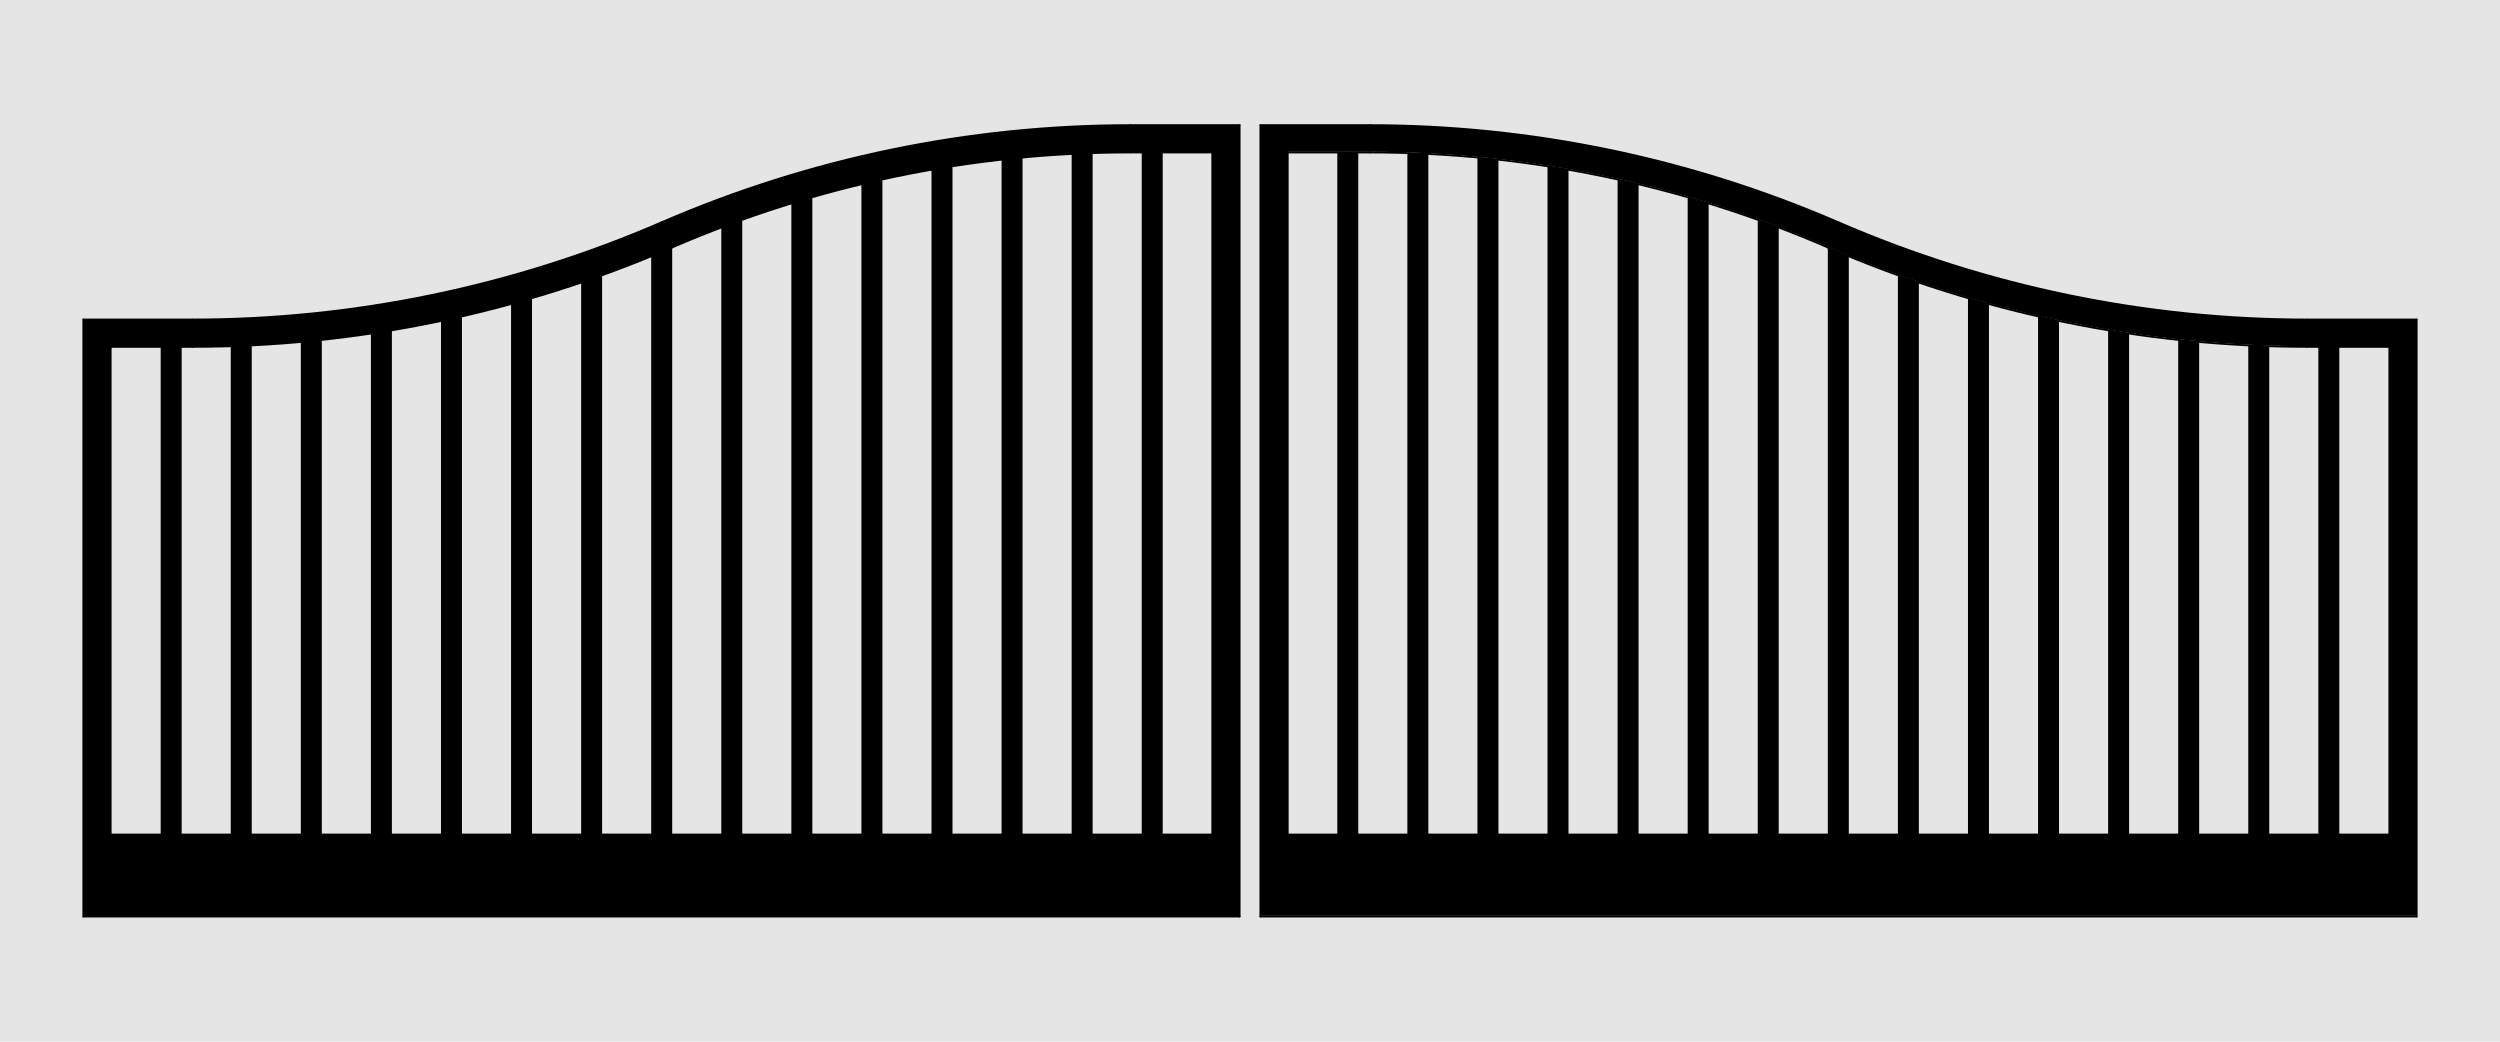 <?xml version="1.0" encoding="UTF-8"?>
<svg id="Default" xmlns="http://www.w3.org/2000/svg" viewBox="0 0 1920 800">
  <defs>
    <style>
      .cls-1 {
        stroke: #000;
        stroke-linecap: round;
        stroke-linejoin: round;
        stroke-width: 1.42px;
      }

      .cls-1, .cls-2 {
        fill: none;
      }

      .cls-3, .cls-4, .cls-5, .cls-2, .cls-6 {
        stroke-width: 0px;
      }

      .cls-3, .cls-6 {
        fill-rule: evenodd;
      }

      .cls-4, .cls-6 {
        fill: #e5e5e5;
      }
    </style>
  </defs>
  <g id="HATCH">
    <path class="cls-3" d="M952.19,96.11h-83.96c-123.86,0-246.4,25.4-360.05,74.64-113.65,49.24-236.2,74.64-360.05,74.64h-83.96v458.49h888.02V96.11M868.23,117.1c-120.99,0-240.69,24.81-351.71,72.91-116.29,50.38-241.67,76.37-368.4,76.37h-62.97v374.54h846.04V117.1h-62.97Z"/>
  </g>
  <g id="HATCH-2" data-name="HATCH">
    <path class="cls-3" d="M1051.77,95.59h-83.96v607.77h888.02V244.87h-83.96c-123.86,0-246.4-25.4-360.05-74.64-113.65-49.24-236.2-74.64-360.05-74.64M988.8,116.58v523.81h846.04v-374.54h-62.97c-126.73,0-252.11-25.99-368.4-76.37-111.02-48.09-230.72-72.91-351.71-72.91h-62.97Z"/>
  </g>
  <g id="HATCH-3" data-name="HATCH">
    <rect class="cls-5" x="124.11" y="266.38" width="14.69" height="374.54"/>
  </g>
  <g id="HATCH-4" data-name="HATCH">
    <polygon class="cls-3" points="177.93 265.9 177.93 640.92 192.62 640.92 192.62 265.3 177.93 265.9"/>
  </g>
  <g id="HATCH-5" data-name="HATCH">
    <polygon class="cls-3" points="246.44 640.92 246.44 261.13 231.75 262.59 231.75 640.92 246.44 640.92"/>
  </g>
  <g id="HATCH-6" data-name="HATCH">
    <polygon class="cls-3" points="285.57 256.11 285.57 640.92 300.26 640.92 300.26 253.78 285.57 256.11"/>
  </g>
  <g id="HATCH-7" data-name="HATCH">
    <polygon class="cls-3" points="354.07 640.92 354.07 243.17 339.38 246.4 339.38 640.92 354.07 640.92"/>
  </g>
  <g id="HATCH-8" data-name="HATCH">
    <polygon class="cls-3" points="393.2 233.34 393.2 640.92 407.89 640.92 407.89 229.18 393.2 233.34"/>
  </g>
  <g id="HATCH-9" data-name="HATCH">
    <polygon class="cls-3" points="447.02 216.8 447.02 640.92 461.71 640.92 461.71 211.65 447.02 216.8"/>
  </g>
  <g id="HATCH-10" data-name="HATCH">
    <polygon class="cls-3" points="500.83 196.57 500.83 640.92 515.53 640.92 515.53 190.37 500.83 196.57"/>
  </g>
  <g id="HATCH-11" data-name="HATCH">
    <path class="cls-3" d="M569.34,640.92V169.06c-4.91,1.76-9.81,3.57-14.69,5.42v466.44s14.69,0,14.69,0Z"/>
  </g>
  <g id="HATCH-12" data-name="HATCH">
    <path class="cls-3" d="M608.47,156.04v484.87h14.69V151.67c-4.91,1.41-9.81,2.87-14.69,4.37Z"/>
  </g>
  <g id="HATCH-13" data-name="HATCH">
    <path class="cls-3" d="M676.98,640.92V137.98c-4.91,1.09-9.8,2.21-14.69,3.38v499.55s14.69,0,14.69,0Z"/>
  </g>
  <g id="HATCH-14" data-name="HATCH">
    <path class="cls-3" d="M730.79,640.92V127.82c-4.9.77-9.8,1.58-14.69,2.43v510.67h14.69Z"/>
  </g>
  <g id="HATCH-15" data-name="HATCH">
    <path class="cls-3" d="M769.92,122.56v518.35h14.69V121.05c-4.9.46-9.8.97-14.69,1.52Z"/>
  </g>
  <g id="HATCH-16" data-name="HATCH">
    <path class="cls-3" d="M823.74,118.21v522.7h14.69V117.6c-4.9.16-9.8.37-14.69.61Z"/>
  </g>
  <g id="HATCH-17" data-name="HATCH">
    <rect class="cls-5" x="877.55" y="117.1" width="14.69" height="523.81"/>
  </g>
  <g id="HATCH-18" data-name="HATCH">
    <rect class="cls-5" x="1027.75" y="117.1" width="14.69" height="523.81"/>
  </g>
  <g id="HATCH-19" data-name="HATCH">
    <path class="cls-3" d="M1081.57,117.6v523.32h14.69V118.21c-4.9-.25-9.79-.45-14.69-.61Z"/>
  </g>
  <g id="HATCH-20" data-name="HATCH">
    <path class="cls-3" d="M1150.08,640.92V122.56c-4.89-.55-9.79-1.05-14.69-1.52v519.87h14.69Z"/>
  </g>
  <g id="HATCH-21" data-name="HATCH">
    <path class="cls-3" d="M1189.21,127.82v513.1h14.69V130.25c-4.89-.85-9.79-1.66-14.69-2.43Z"/>
  </g>
  <g id="HATCH-22" data-name="HATCH">
    <path class="cls-3" d="M1243.02,137.98v502.93h14.69V141.37c-4.89-1.17-9.79-2.3-14.69-3.38Z"/>
  </g>
  <g id="HATCH-23" data-name="HATCH">
    <path class="cls-3" d="M1311.53,640.92V156.04c-4.88-1.5-9.78-2.96-14.69-4.37v489.24h14.69Z"/>
  </g>
  <g id="HATCH-24" data-name="HATCH">
    <path class="cls-3" d="M1350.66,169.06v471.86h14.69V174.47c-4.88-1.85-9.78-3.65-14.69-5.42Z"/>
  </g>
  <g id="HATCH-25" data-name="HATCH">
    <polygon class="cls-3" points="1404.47 190.37 1404.47 640.92 1419.17 640.92 1419.17 196.57 1404.47 190.37"/>
  </g>
  <g id="HATCH-26" data-name="HATCH">
    <polygon class="cls-3" points="1472.98 640.92 1472.98 216.8 1458.29 211.65 1458.29 640.92 1472.98 640.92"/>
  </g>
  <g id="HATCH-27" data-name="HATCH">
    <polygon class="cls-3" points="1512.11 229.18 1512.11 640.92 1526.8 640.92 1526.8 233.34 1512.11 229.18"/>
  </g>
  <g id="HATCH-28" data-name="HATCH">
    <polygon class="cls-3" points="1565.93 243.17 1565.93 640.92 1580.62 640.92 1580.62 246.4 1565.93 243.17"/>
  </g>
  <g id="HATCH-29" data-name="HATCH">
    <polygon class="cls-3" points="1634.43 640.92 1634.43 256.11 1619.74 253.78 1619.74 640.92 1634.43 640.92"/>
  </g>
  <g id="HATCH-30" data-name="HATCH">
    <polygon class="cls-3" points="1673.56 261.13 1673.56 640.92 1688.25 640.92 1688.25 262.59 1673.56 261.13"/>
  </g>
  <g id="HATCH-31" data-name="HATCH">
    <polygon class="cls-3" points="1727.38 265.3 1727.38 640.92 1742.07 640.92 1742.07 265.9 1727.38 265.3"/>
  </g>
  <g id="HATCH-32" data-name="HATCH">
    <rect class="cls-5" x="1781.19" y="266.38" width="14.69" height="374.54"/>
  </g>
  <g id="HATCH-33" data-name="HATCH">
    <rect class="cls-4" x="84.99" y="266.38" width="39.12" height="374.54"/>
  </g>
  <g id="LINE">
    <line class="cls-1" x1="124.11" y1="266.38" x2="124.11" y2="640.92"/>
  </g>
  <g id="LINE-2" data-name="LINE">
    <line class="cls-1" x1="84.99" y1="266.38" x2="84.99" y2="640.92"/>
  </g>
  <g id="HATCH-34" data-name="HATCH">
    <polygon class="cls-6" points="138.81 266.38 138.81 640.92 177.93 640.92 177.93 265.9 147.96 266.38 138.81 266.38"/>
  </g>
  <g id="LINE-3" data-name="LINE">
    <line class="cls-1" x1="138.81" y1="266.38" x2="138.81" y2="640.92"/>
  </g>
  <g id="LINE-4" data-name="LINE">
    <line class="cls-1" x1="177.93" y1="265.9" x2="177.93" y2="640.92"/>
  </g>
  <g id="LINE-5" data-name="LINE">
    <line class="cls-1" x1="147.96" y1="266.38" x2="84.99" y2="266.38"/>
  </g>
  <g id="HATCH-35" data-name="HATCH">
    <polygon class="cls-6" points="192.62 265.3 192.62 640.92 231.75 640.92 231.75 262.59 192.62 265.3"/>
  </g>
  <g id="LINE-6" data-name="LINE">
    <line class="cls-1" x1="192.62" y1="265.3" x2="192.62" y2="640.92"/>
  </g>
  <g id="LINE-7" data-name="LINE">
    <line class="cls-1" x1="231.75" y1="262.59" x2="231.75" y2="640.92"/>
  </g>
  <g id="HATCH-36" data-name="HATCH">
    <polygon class="cls-6" points="246.44 261.13 246.44 640.92 285.57 640.92 285.57 256.11 246.44 261.13"/>
  </g>
  <g id="LINE-8" data-name="LINE">
    <line class="cls-1" x1="246.44" y1="261.13" x2="246.44" y2="640.92"/>
  </g>
  <g id="LINE-9" data-name="LINE">
    <line class="cls-1" x1="285.57" y1="256.11" x2="285.57" y2="640.92"/>
  </g>
  <g id="HATCH-37" data-name="HATCH">
    <polygon class="cls-6" points="339.38 640.92 339.38 246.4 300.26 253.78 300.26 640.92 339.38 640.92"/>
  </g>
  <g id="LINE-10" data-name="LINE">
    <line class="cls-1" x1="339.38" y1="246.4" x2="339.38" y2="640.92"/>
  </g>
  <g id="LINE-11" data-name="LINE">
    <line class="cls-1" x1="300.26" y1="253.78" x2="300.26" y2="640.92"/>
  </g>
  <g id="HATCH-38" data-name="HATCH">
    <polygon class="cls-6" points="354.07 243.17 354.07 640.92 393.2 640.92 393.2 233.34 354.07 243.17"/>
  </g>
  <g id="LINE-12" data-name="LINE">
    <line class="cls-1" x1="354.07" y1="243.17" x2="354.07" y2="640.92"/>
  </g>
  <g id="LINE-13" data-name="LINE">
    <line class="cls-1" x1="393.2" y1="233.34" x2="393.2" y2="640.92"/>
  </g>
  <g id="HATCH-39" data-name="HATCH">
    <polygon class="cls-6" points="407.89 229.18 407.89 640.92 447.02 640.92 447.02 216.8 407.89 229.18"/>
  </g>
  <g id="LINE-14" data-name="LINE">
    <line class="cls-1" x1="407.89" y1="229.18" x2="407.89" y2="640.92"/>
  </g>
  <g id="LINE-15" data-name="LINE">
    <line class="cls-1" x1="447.02" y1="216.8" x2="447.02" y2="640.92"/>
  </g>
  <g id="HATCH-40" data-name="HATCH">
    <polygon class="cls-6" points="461.71 211.65 461.71 640.92 500.83 640.92 500.83 196.57 461.71 211.65"/>
  </g>
  <g id="LINE-16" data-name="LINE">
    <line class="cls-1" x1="461.71" y1="211.65" x2="461.71" y2="640.92"/>
  </g>
  <g id="LINE-17" data-name="LINE">
    <line class="cls-1" x1="500.83" y1="196.57" x2="500.83" y2="640.92"/>
  </g>
  <g id="HATCH-41" data-name="HATCH">
    <path class="cls-6" d="M515.53,190.37v450.55h39.12V174.47c-12.88,4.88-25.65,10.06-38.3,15.54l-.83.36Z"/>
  </g>
  <g id="LINE-18" data-name="LINE">
    <line class="cls-1" x1="515.53" y1="190.37" x2="515.53" y2="640.92"/>
  </g>
  <g id="LINE-19" data-name="LINE">
    <line class="cls-1" x1="554.65" y1="174.47" x2="554.65" y2="640.92"/>
  </g>
  <g id="ARC">
    <path class="cls-1" d="M147.96,266.38c126.73,0,252.11-25.99,368.4-76.37"/>
  </g>
  <g id="HATCH-42" data-name="HATCH">
    <path class="cls-6" d="M608.47,640.92V156.04c-13.14,4.03-26.19,8.37-39.12,13.01v471.86h39.12Z"/>
  </g>
  <g id="LINE-20" data-name="LINE">
    <line class="cls-1" x1="608.47" y1="156.04" x2="608.47" y2="640.92"/>
  </g>
  <g id="LINE-21" data-name="LINE">
    <line class="cls-1" x1="569.34" y1="169.06" x2="569.34" y2="640.92"/>
  </g>
  <g id="HATCH-43" data-name="HATCH">
    <path class="cls-6" d="M623.16,151.67v489.24h39.12V141.37c-13.12,3.14-26.16,6.57-39.12,10.31Z"/>
  </g>
  <g id="LINE-22" data-name="LINE">
    <line class="cls-1" x1="623.16" y1="151.67" x2="623.16" y2="640.92"/>
  </g>
  <g id="LINE-23" data-name="LINE">
    <line class="cls-1" x1="662.28" y1="141.37" x2="662.28" y2="640.92"/>
  </g>
  <g id="HATCH-44" data-name="HATCH">
    <path class="cls-6" d="M716.1,640.92V130.25c-13.1,2.28-26.14,4.86-39.12,7.73v502.93h39.12Z"/>
  </g>
  <g id="LINE-24" data-name="LINE">
    <line class="cls-1" x1="716.1" y1="130.25" x2="716.1" y2="640.92"/>
  </g>
  <g id="LINE-25" data-name="LINE">
    <line class="cls-1" x1="676.98" y1="137.98" x2="676.98" y2="640.92"/>
  </g>
  <g id="HATCH-45" data-name="HATCH">
    <path class="cls-6" d="M769.92,640.92V122.56c-13.08,1.46-26.12,3.21-39.12,5.25v513.1s39.12,0,39.12,0Z"/>
  </g>
  <g id="LINE-26" data-name="LINE">
    <line class="cls-1" x1="769.92" y1="122.56" x2="769.92" y2="640.92"/>
  </g>
  <g id="LINE-27" data-name="LINE">
    <line class="cls-1" x1="730.79" y1="127.82" x2="730.79" y2="640.92"/>
  </g>
  <g id="HATCH-46" data-name="HATCH">
    <path class="cls-6" d="M784.61,121.05v519.87h39.12V118.21c-13.06.66-26.11,1.6-39.12,2.83Z"/>
  </g>
  <g id="LINE-28" data-name="LINE">
    <line class="cls-1" x1="784.61" y1="121.05" x2="784.61" y2="640.92"/>
  </g>
  <g id="LINE-29" data-name="LINE">
    <line class="cls-1" x1="823.74" y1="118.21" x2="823.74" y2="640.92"/>
  </g>
  <g id="HATCH-47" data-name="HATCH">
    <path class="cls-6" d="M877.55,640.92V117.1h-9.49c-9.88,0-19.76.17-29.64.5v523.32h39.12Z"/>
  </g>
  <g id="LINE-30" data-name="LINE">
    <line class="cls-1" x1="877.55" y1="117.1" x2="877.55" y2="640.92"/>
  </g>
  <g id="ARC-2" data-name="ARC">
    <path class="cls-1" d="M868.07,117.1c-120.99,0-240.69,24.81-351.71,72.91"/>
  </g>
  <g id="LINE-31" data-name="LINE">
    <line class="cls-1" x1="838.43" y1="117.6" x2="838.43" y2="640.92"/>
  </g>
  <g id="HATCH-48" data-name="HATCH">
    <rect class="cls-4" x="892.25" y="117.1" width="38.79" height="523.81"/>
  </g>
  <g id="LINE-32" data-name="LINE">
    <line class="cls-1" x1="892.25" y1="117.1" x2="892.25" y2="640.92"/>
  </g>
  <g id="LINE-33" data-name="LINE">
    <line class="cls-1" x1="84.99" y1="640.92" x2="931.03" y2="640.92"/>
  </g>
  <g id="LINE-34" data-name="LINE">
    <line class="cls-1" x1="931.03" y1="640.92" x2="931.03" y2="117.1"/>
  </g>
  <g id="LINE-35" data-name="LINE">
    <line class="cls-1" x1="931.03" y1="117.1" x2="868.07" y2="117.1"/>
  </g>
  <g id="HATCH-49" data-name="HATCH">
    <rect class="cls-4" x="988.97" y="117.1" width="38.79" height="523.81"/>
  </g>
  <g id="LINE-36" data-name="LINE">
    <line class="cls-1" x1="1027.75" y1="117.1" x2="1027.75" y2="640.92"/>
  </g>
  <g id="LINE-37" data-name="LINE">
    <line class="cls-1" x1="988.97" y1="640.92" x2="988.97" y2="117.1"/>
  </g>
  <g id="HATCH-50" data-name="HATCH">
    <path class="cls-6" d="M1042.45,117.1v523.81h39.12V117.6c-9.88-.33-19.76-.5-29.64-.5h-9.49Z"/>
  </g>
  <g id="LINE-38" data-name="LINE">
    <line class="cls-1" x1="1042.45" y1="117.1" x2="1042.45" y2="640.92"/>
  </g>
  <g id="LINE-39" data-name="LINE">
    <line class="cls-1" x1="1081.57" y1="117.6" x2="1081.57" y2="640.92"/>
  </g>
  <g id="LINE-40" data-name="LINE">
    <line class="cls-1" x1="988.97" y1="117.1" x2="1051.93" y2="117.1"/>
  </g>
  <g id="HATCH-51" data-name="HATCH">
    <path class="cls-6" d="M1096.26,118.21v522.7h39.12V121.05c-13.02-1.23-26.06-2.18-39.12-2.83Z"/>
  </g>
  <g id="LINE-41" data-name="LINE">
    <line class="cls-1" x1="1096.26" y1="118.21" x2="1096.26" y2="640.92"/>
  </g>
  <g id="LINE-42" data-name="LINE">
    <line class="cls-1" x1="1135.39" y1="121.05" x2="1135.39" y2="640.92"/>
  </g>
  <g id="HATCH-52" data-name="HATCH">
    <path class="cls-6" d="M1189.21,640.92V127.82c-13-2.04-26.05-3.79-39.12-5.25v518.35h39.12Z"/>
  </g>
  <g id="LINE-43" data-name="LINE">
    <line class="cls-1" x1="1189.21" y1="127.82" x2="1189.21" y2="640.92"/>
  </g>
  <g id="LINE-44" data-name="LINE">
    <line class="cls-1" x1="1150.08" y1="122.56" x2="1150.08" y2="640.92"/>
  </g>
  <g id="HATCH-53" data-name="HATCH">
    <path class="cls-6" d="M1203.9,130.25v510.67h39.12V137.98c-12.98-2.87-26.03-5.45-39.12-7.73Z"/>
  </g>
  <g id="LINE-45" data-name="LINE">
    <line class="cls-1" x1="1203.9" y1="130.25" x2="1203.9" y2="640.92"/>
  </g>
  <g id="LINE-46" data-name="LINE">
    <line class="cls-1" x1="1243.02" y1="137.98" x2="1243.02" y2="640.92"/>
  </g>
  <g id="HATCH-54" data-name="HATCH">
    <path class="cls-6" d="M1257.72,141.37v499.55h39.12V151.67c-12.96-3.73-26.01-7.17-39.12-10.31Z"/>
  </g>
  <g id="LINE-47" data-name="LINE">
    <line class="cls-1" x1="1257.72" y1="141.37" x2="1257.72" y2="640.92"/>
  </g>
  <g id="LINE-48" data-name="LINE">
    <line class="cls-1" x1="1296.84" y1="151.67" x2="1296.84" y2="640.92"/>
  </g>
  <g id="HATCH-55" data-name="HATCH">
    <path class="cls-6" d="M1311.53,156.04v484.87h39.12V169.06c-12.94-4.64-25.98-8.98-39.12-13.01Z"/>
  </g>
  <g id="LINE-49" data-name="LINE">
    <line class="cls-1" x1="1311.53" y1="156.04" x2="1311.53" y2="640.92"/>
  </g>
  <g id="LINE-50" data-name="LINE">
    <line class="cls-1" x1="1350.66" y1="169.06" x2="1350.66" y2="640.92"/>
  </g>
  <g id="HATCH-56" data-name="HATCH">
    <path class="cls-6" d="M1404.47,640.92V190.37l-.83-.36c-12.64-5.48-25.41-10.66-38.3-15.54v466.44h39.12Z"/>
  </g>
  <g id="LINE-51" data-name="LINE">
    <line class="cls-1" x1="1404.47" y1="190.37" x2="1404.47" y2="640.92"/>
  </g>
  <g id="ARC-3" data-name="ARC">
    <path class="cls-1" d="M1403.64,190.01c-111.02-48.09-230.72-72.91-351.71-72.91"/>
  </g>
  <g id="LINE-52" data-name="LINE">
    <line class="cls-1" x1="1365.35" y1="174.47" x2="1365.35" y2="640.92"/>
  </g>
  <g id="HATCH-57" data-name="HATCH">
    <polygon class="cls-6" points="1458.29 640.92 1458.29 211.65 1419.17 196.57 1419.17 640.92 1458.29 640.92"/>
  </g>
  <g id="LINE-53" data-name="LINE">
    <line class="cls-1" x1="1458.29" y1="211.65" x2="1458.29" y2="640.92"/>
  </g>
  <g id="LINE-54" data-name="LINE">
    <line class="cls-1" x1="1419.17" y1="196.57" x2="1419.17" y2="640.92"/>
  </g>
  <g id="HATCH-58" data-name="HATCH">
    <polygon class="cls-6" points="1512.11 640.92 1512.11 229.18 1472.98 216.8 1472.98 640.92 1512.11 640.92"/>
  </g>
  <g id="LINE-55" data-name="LINE">
    <line class="cls-1" x1="1512.11" y1="229.18" x2="1512.11" y2="640.92"/>
  </g>
  <g id="LINE-56" data-name="LINE">
    <line class="cls-1" x1="1472.98" y1="216.8" x2="1472.98" y2="640.92"/>
  </g>
  <g id="HATCH-59" data-name="HATCH">
    <polygon class="cls-6" points="1526.8 233.34 1526.8 640.92 1565.93 640.92 1565.93 243.17 1526.8 233.34"/>
  </g>
  <g id="LINE-57" data-name="LINE">
    <line class="cls-1" x1="1526.8" y1="233.34" x2="1526.8" y2="640.92"/>
  </g>
  <g id="LINE-58" data-name="LINE">
    <line class="cls-1" x1="1565.93" y1="243.17" x2="1565.93" y2="640.92"/>
  </g>
  <g id="HATCH-60" data-name="HATCH">
    <polygon class="cls-6" points="1619.74 640.92 1619.74 253.78 1580.62 246.4 1580.62 640.92 1619.74 640.92"/>
  </g>
  <g id="LINE-59" data-name="LINE">
    <line class="cls-1" x1="1619.74" y1="253.78" x2="1619.74" y2="640.92"/>
  </g>
  <g id="LINE-60" data-name="LINE">
    <line class="cls-1" x1="1580.62" y1="246.4" x2="1580.62" y2="640.92"/>
  </g>
  <g id="HATCH-61" data-name="HATCH">
    <polygon class="cls-6" points="1634.43 256.11 1634.43 640.92 1673.56 640.92 1673.56 261.13 1634.43 256.11"/>
  </g>
  <g id="LINE-61" data-name="LINE">
    <line class="cls-1" x1="1634.43" y1="256.11" x2="1634.43" y2="640.92"/>
  </g>
  <g id="LINE-62" data-name="LINE">
    <line class="cls-1" x1="1673.56" y1="261.13" x2="1673.56" y2="640.92"/>
  </g>
  <g id="HATCH-62" data-name="HATCH">
    <polygon class="cls-6" points="1688.25 262.59 1688.25 640.92 1727.38 640.92 1727.38 265.3 1688.25 262.59"/>
  </g>
  <g id="LINE-63" data-name="LINE">
    <line class="cls-1" x1="1688.25" y1="262.59" x2="1688.25" y2="640.92"/>
  </g>
  <g id="LINE-64" data-name="LINE">
    <line class="cls-1" x1="1727.38" y1="265.3" x2="1727.38" y2="640.92"/>
  </g>
  <g id="HATCH-63" data-name="HATCH">
    <polygon class="cls-6" points="1781.19 640.92 1781.19 266.38 1772.04 266.38 1742.07 265.9 1742.07 640.92 1781.19 640.92"/>
  </g>
  <g id="LINE-65" data-name="LINE">
    <line class="cls-1" x1="1781.19" y1="266.38" x2="1781.19" y2="640.92"/>
  </g>
  <g id="ARC-4" data-name="ARC">
    <path class="cls-1" d="M1403.64,190.01c116.29,50.38,241.67,76.37,368.4,76.37"/>
  </g>
  <g id="LINE-66" data-name="LINE">
    <line class="cls-1" x1="1742.07" y1="265.9" x2="1742.07" y2="640.92"/>
  </g>
  <g id="HATCH-64" data-name="HATCH">
    <rect class="cls-4" x="1795.89" y="266.38" width="39.12" height="374.54"/>
  </g>
  <g id="LINE-67" data-name="LINE">
    <line class="cls-1" x1="1835.01" y1="266.38" x2="1835.01" y2="640.92"/>
  </g>
  <g id="LINE-68" data-name="LINE">
    <line class="cls-1" x1="1772.04" y1="266.38" x2="1835.01" y2="266.38"/>
  </g>
  <g id="LINE-69" data-name="LINE">
    <line class="cls-1" x1="1795.89" y1="266.38" x2="1795.89" y2="640.92"/>
  </g>
  <g id="LINE-70" data-name="LINE">
    <line class="cls-1" x1="1835.01" y1="640.92" x2="988.97" y2="640.92"/>
  </g>
  <g id="HATCH-65" data-name="HATCH">
    <path class="cls-6" d="M1920,0H0v800h1920V0M868.07,96.11c-123.86,0-246.4,25.4-360.05,74.64-113.65,49.24-236.2,74.64-360.05,74.64h-83.96v458.49h888.02V96.11h-83.96M967.98,703.89h888.02V245.39h-83.96c-123.86,0-246.4-25.4-360.05-74.64-113.65-49.24-236.2-74.64-360.05-74.64h-83.96v607.77Z"/>
  </g>
  <g id="LINE-71" data-name="LINE">
    <line class="cls-2" x1="1920" y2="0"/>
  </g>
  <g id="LINE-72" data-name="LINE">
    <line class="cls-2" y1="800" x2="1920" y2="800"/>
  </g>
  <g id="ARC-5" data-name="ARC">
    <path class="cls-1" d="M868.07,96.11c-123.86,0-246.4,25.4-360.05,74.64"/>
  </g>
  <g id="LINE-73" data-name="LINE">
    <line class="cls-1" x1="952.02" y1="96.11" x2="868.07" y2="96.11"/>
  </g>
  <g id="LINE-74" data-name="LINE">
    <line class="cls-1" x1="952.02" y1="703.89" x2="952.02" y2="96.11"/>
  </g>
  <g id="LINE-75" data-name="LINE">
    <line class="cls-1" x1="64" y1="703.89" x2="952.02" y2="703.89"/>
  </g>
  <g id="LINE-76" data-name="LINE">
    <line class="cls-1" x1="64" y1="245.39" x2="64" y2="703.89"/>
  </g>
  <g id="LINE-77" data-name="LINE">
    <line class="cls-1" x1="147.96" y1="245.39" x2="64" y2="245.39"/>
  </g>
  <g id="ARC-6" data-name="ARC">
    <path class="cls-1" d="M147.96,245.39c123.86,0,246.4-25.4,360.05-74.64"/>
  </g>
  <g id="LINE-78" data-name="LINE">
    <line class="cls-1" x1="967.98" y1="703.89" x2="967.98" y2="96.11"/>
  </g>
  <g id="LINE-79" data-name="LINE">
    <line class="cls-1" x1="967.98" y1="96.11" x2="1051.93" y2="96.11"/>
  </g>
  <g id="ARC-7" data-name="ARC">
    <path class="cls-1" d="M1411.99,170.75c-113.65-49.24-236.2-74.64-360.05-74.64"/>
  </g>
  <g id="ARC-8" data-name="ARC">
    <path class="cls-1" d="M1411.99,170.75c113.65,49.24,236.2,74.64,360.05,74.64"/>
  </g>
  <g id="LINE-80" data-name="LINE">
    <line class="cls-1" x1="1772.04" y1="245.39" x2="1856" y2="245.39"/>
  </g>
  <g id="LINE-81" data-name="LINE">
    <line class="cls-1" x1="1856" y1="245.39" x2="1856" y2="703.89"/>
  </g>
  <g id="LINE-82" data-name="LINE">
    <line class="cls-1" x1="1856" y1="703.89" x2="967.98" y2="703.89"/>
  </g>
</svg>